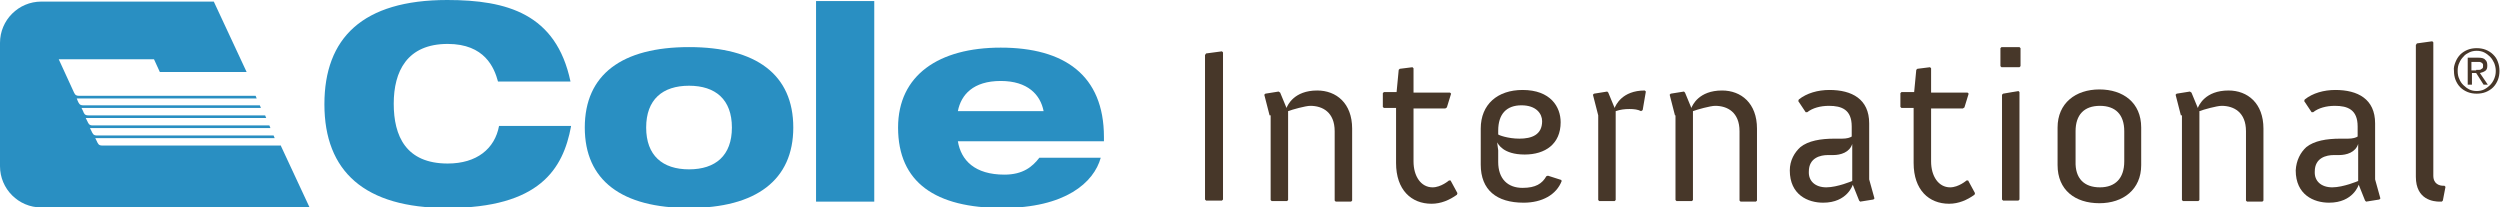 <svg enable-background="new 0 0 472.4 39.2" viewBox="0 0 472.4 39.2" xmlns="http://www.w3.org/2000/svg"><g fill="#473729"><path d="m227.9 10.1-.2.3v27.3l.2.2h3l.2-.2v-27.8l-.2-.2z"/><path d="m239.9 21.8-1-3.9.2-.2 2.5-.4.3.2 1.2 2.9c.2-.5 1.4-3.3 5.8-3.3 3.6 0 6.6 2.4 6.6 7.2v13.6l-.2.2h-2.9l-.2-.2v-13.1c0-3.6-2.3-4.8-4.6-4.8-.9 0-3.4.7-4.2 1v16.8l-.2.2h-2.9l-.2-.2v-16z"/><path d="m263.7 20.4h-2.2l-.2-.2v-2.6l.2-.2h2.4l.4-4.2.2-.2 2.4-.3.2.2v4.6h6.9l.2.2-.8 2.6-.3.2h-6v10c0 2.8 1.4 4.9 3.6 4.9 1.6 0 3.1-1.3 3.1-1.3h.3l1.3 2.4-.1.3c-1.4 1-3 1.7-4.8 1.7-3.8 0-6.7-2.6-6.7-7.7v-10.4z"/><path d="m287.1 26.2c2.3 0 4.3-.7 4.3-3.3 0-1.4-1.1-3-3.9-3s-4.4 1.6-4.4 4.8v.7c0 .1 1.8.8 4 .8m-7.3-1.9c0-4.6 3.2-7.3 7.9-7.3 5.3 0 7.2 3.2 7.2 6.1 0 4.1-2.9 6.1-6.8 6.1-4.1 0-5-2-5.2-2.3l.2 1.5v2.2c0 3.2 1.8 4.9 4.6 4.9 2.5 0 3.7-.8 4.5-2.2l.3-.1 2.5.8.1.2c-1 2.6-3.7 4.1-7.2 4.1-5.1 0-8.1-2.4-8.1-7.2z"/><path d="m302 21.8-1-3.9.2-.2 2.5-.4.2.2 1.2 2.9c.2-.5 1.4-3.3 5.7-3.3l.2.2-.6 3.5-.3.2c-.6-.3-1.3-.4-2.2-.4s-1.7.1-2.6.4v16.8l-.2.2h-2.9l-.2-.2z"/><path d="m316.5 21.8-1-3.9.2-.2 2.5-.4.2.2 1.2 2.9c.2-.5 1.4-3.3 5.8-3.3 3.6 0 6.6 2.4 6.6 7.2v13.6l-.2.2h-2.9l-.2-.2v-13.1c0-3.6-2.3-4.8-4.6-4.8-.9 0-3.4.7-4.2 1v16.8l-.2.2h-2.9l-.2-.2v-16z"/><path d="m345.1 35.4c2.1 0 4.9-1.2 4.9-1.2v-7c-.5 1.6-2.2 2.1-3.6 2.1h-1c-1.4 0-3.6.5-3.6 3.1-.1 1.8 1.2 3 3.3 3m-4.9-7.6c1.5-1.2 3.8-1.6 6.5-1.6h1.4c.9 0 1.5-.2 1.8-.4v-1.9c0-3.2-1.9-3.9-4.3-3.9-1.6 0-3.1.4-4.1 1.2h-.3l-1.4-2.1.1-.3c1.5-1.2 3.6-1.8 5.8-1.8 4.2 0 7.5 1.7 7.5 6.3v10.6l1 3.6-.2.2-2.5.4-.2-.2-1.2-3s-1 3.4-5.6 3.4c-2.9 0-6.3-1.5-6.3-6.1 0-1.9.9-3.4 2-4.4"/><path d="m361.5 20.4h-2.2l-.2-.2v-2.6l.2-.2h2.4l.4-4.2.2-.2 2.4-.3.2.2v4.6h6.9l.2.2-.8 2.6-.3.2h-6v10c0 2.8 1.4 4.9 3.6 4.9 1.6 0 3.1-1.3 3.1-1.3h.3l1.3 2.4-.1.3c-1.4 1-3 1.7-4.8 1.7-3.8 0-6.7-2.6-6.7-7.7v-10.4z"/><path d="m378.5 17.7-.2.2v19.8l.2.2h2.9l.2-.2v-20.3l-.2-.2zm-.3-8.8-.2.2v3.4l.2.2h3.4l.2-.2v-3.4l-.2-.2z"/><path d="m396.8 35.4c2.9 0 4.6-1.7 4.6-4.9v-5.7c0-3.2-1.7-4.8-4.6-4.8-3 0-4.6 1.7-4.6 4.8v5.7c-.1 3.2 1.6 4.9 4.6 4.9m-8-11.3c0-4.6 3.4-7.2 7.9-7.2s7.9 2.5 7.9 7.2v7.1c0 4.6-3.4 7.2-7.9 7.2-4.6 0-7.9-2.5-7.9-7.2z"/><path d="m412.1 21.8-1-3.9.2-.2 2.5-.4.3.2 1.2 2.9c.2-.5 1.4-3.3 5.8-3.3 3.6 0 6.6 2.4 6.6 7.2v13.6l-.2.2h-2.9l-.2-.2v-13.1c0-3.6-2.3-4.8-4.6-4.8-.9 0-3.4.7-4.2 1v16.8l-.2.2h-2.9l-.2-.2v-16z"/><path d="m440.7 35.4c2.1 0 4.9-1.2 4.9-1.2v-7c-.5 1.6-2.2 2.1-3.6 2.1h-1c-1.4 0-3.6.5-3.6 3.1-.1 1.8 1.2 3 3.3 3m-4.9-7.6c1.5-1.2 3.8-1.6 6.5-1.6h1.4c.9 0 1.5-.2 1.8-.4v-1.9c0-3.2-1.9-3.9-4.3-3.9-1.6 0-3.1.4-4.1 1.2h-.3l-1.4-2.1.1-.3c1.5-1.2 3.6-1.8 5.8-1.8 4.2 0 7.5 1.7 7.5 6.3v10.6l1 3.6-.2.2-2.5.4-.2-.2-1.2-3s-1 3.4-5.6 3.4c-2.9 0-6.3-1.5-6.3-6.1.1-1.9.9-3.4 2-4.4"/><path d="m456.5 8.5.2-.3 2.9-.4.2.2v25.2c0 1.6 1.2 1.9 1.9 1.9h.2l.2.2-.5 2.6-.2.2h-.4c-1.1 0-4.5-.3-4.5-4.7z"/></g><path d="m53 27.4 5.5 11.8h-50.7c-4.3 0-7.8-3.5-7.8-7.8v-23.3c0-4.3 3.5-7.8 7.8-7.8h32.6l6.2 13.3h-16.4l-1.1-2.4h-18l2.8 6.1c.2.4.3.8 1 .8h33.4l.2.5h-34l.2.5c.2.4.3.8 1 .8h33.4l.2.5h-33.9l.3.6c.2.5.3.8 1 .8h33.4l.2.5h-34.1l.3.6c.2.4.3.8 1 .8h33.4l.2.5h-34.1l.3.6c.2.4.3.8 1 .8h33.4l.2.5h-33.9l.3.6c.2.4.3.8 1 .8h33.7z" fill="#298fc2"/><path d="m107.9 23.9c-1.5 8-5.9 15.4-23.4 15.4-15.6 0-23.2-6.9-23.2-19.6 0-12.5 7.2-19.7 23.2-19.7 11.3 0 20.6 2.6 23.3 15.4h-13.7c-.7-2.6-2.5-7.1-9.5-7.1-7.7 0-10.2 5.2-10.2 11.3s2.3 11.3 10.2 11.3c5.5 0 8.9-2.8 9.7-7.1h13.6z" fill="#298fc2"/><path d="m122.1 24.1c0 5.3 3.1 7.9 8.1 7.9s8.1-2.6 8.1-7.9-3.1-7.9-8.1-7.9-8.1 2.6-8.1 7.9m8.1-15.2c12.7 0 19.7 5.2 19.7 15.2 0 9.9-7 15.2-19.7 15.2s-19.7-5.2-19.7-15.2 7-15.2 19.7-15.2" fill="#298fc2"/><path d="m154.2.2h11v37.9h-11z" fill="#298fc2"/><path d="m197.2 21c-.6-3.1-3-5.7-8.1-5.7-5.2 0-7.5 2.6-8.1 5.7zm10.8 8.8c-1.3 4.7-6.7 9.5-18.6 9.5-12.6 0-19.7-4.8-19.7-15.2 0-9.9 7.7-15.1 19.4-15.1 12 0 19.5 5.2 19.5 16.9v.8h-27.6c.6 3.6 3.2 6.3 8.8 6.3 3.5 0 5.3-1.5 6.6-3.2z" fill="#298fc2"/><path d="m464 11.7c.2-.5.5-1 .9-1.4s.9-.7 1.4-.9 1.1-.3 1.7-.3 1.2.1 1.7.3 1 .5 1.4.9.7.8.9 1.4c.2.5.3 1.1.3 1.7s-.1 1.2-.3 1.7-.5 1-.9 1.4-.9.7-1.4.9-1.1.3-1.7.3-1.2-.1-1.7-.3-1-.5-1.4-.9-.7-.9-.9-1.4-.3-1.1-.3-1.7c-.1-.6.1-1.2.3-1.7m.7 3.2c.2.5.4.8.8 1.2.3.3.7.6 1.1.8s.9.3 1.4.3 1-.1 1.4-.3.8-.5 1.1-.8.6-.7.8-1.2.3-.9.3-1.5c0-.5-.1-1-.3-1.5-.2-.4-.4-.8-.8-1.2-.3-.3-.7-.6-1.1-.8s-.9-.3-1.4-.3-1 .1-1.4.3-.8.4-1.1.8c-.3.3-.6.7-.8 1.2-.2.4-.3.9-.3 1.5s.1 1.1.3 1.5m3.6-4c.6 0 1.1.1 1.3.4.3.2.4.6.4 1.1s-.1.8-.4 1-.6.3-1 .4l1.5 2.2h-.8l-1.4-2.2h-.8v2.2h-.8v-5.1zm-.4 2.3h.5c.2 0 .3 0 .4-.1s.2-.1.3-.2.1-.3.1-.5 0-.3-.1-.4-.2-.2-.3-.2c-.1-.1-.2-.1-.4-.1-.1 0-.3 0-.4 0h-1v1.6h.9z" fill="#473729"/></svg>